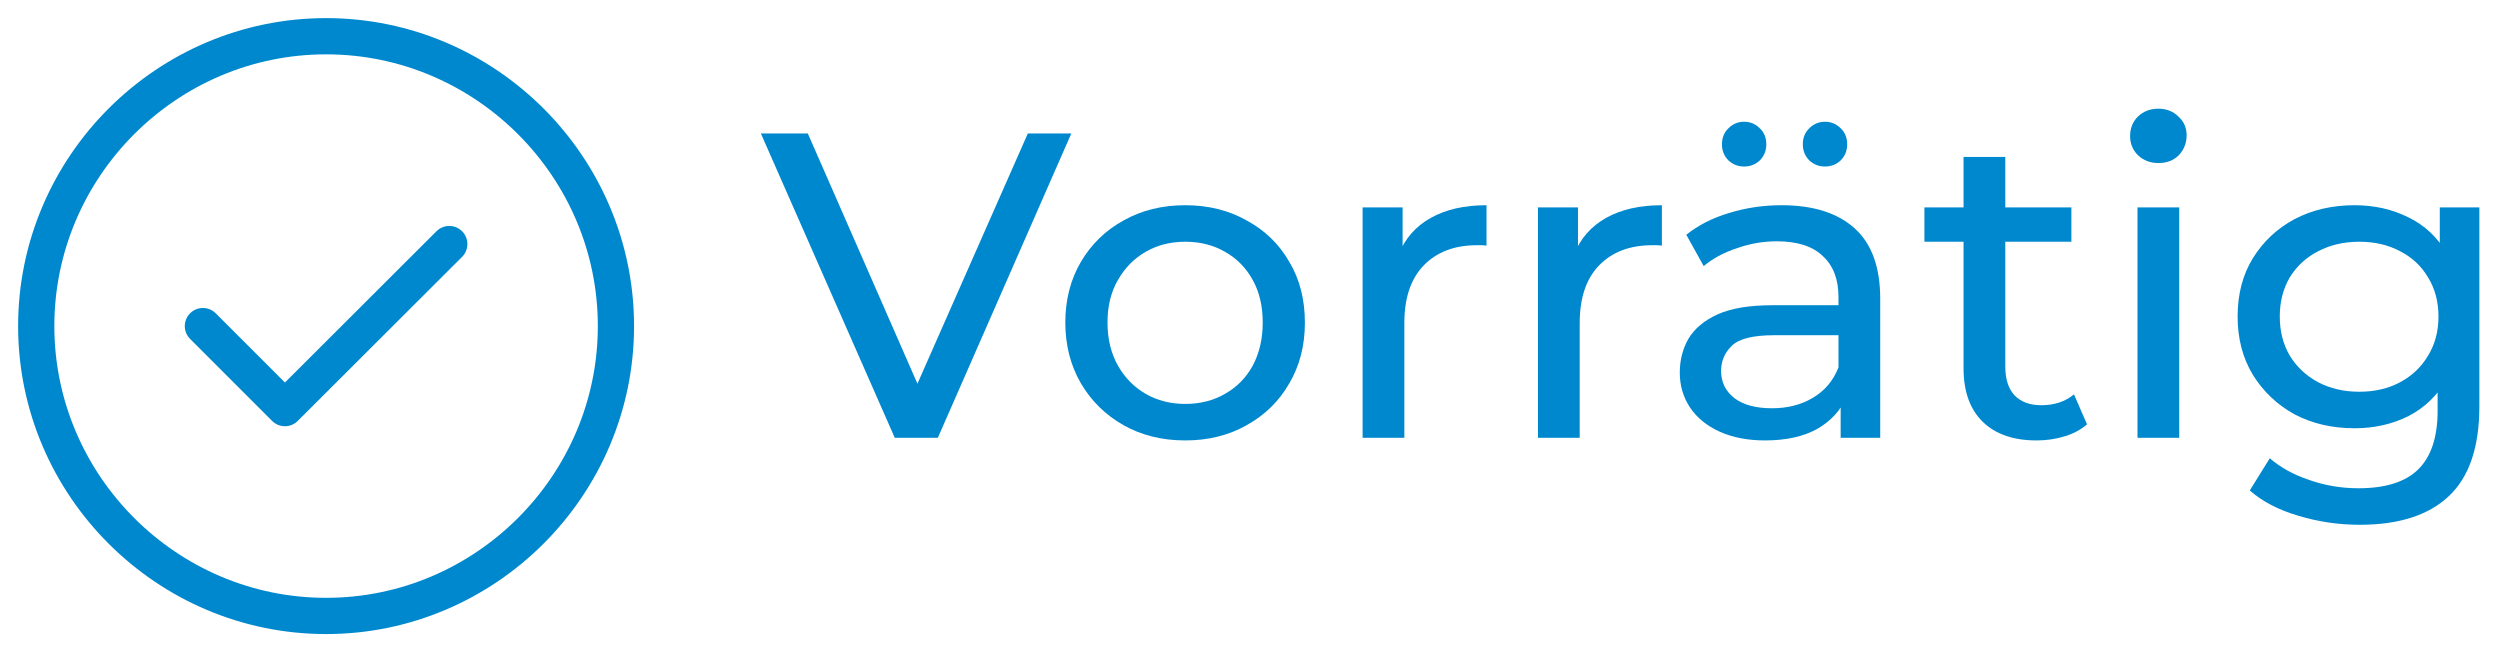 <svg xmlns="http://www.w3.org/2000/svg" width="69" height="18" viewBox="0 0 69 18" fill="none"><path d="M24.696 12.084L21 3.684H22.296L25.692 11.436H24.948L28.368 3.684H29.568L25.884 12.084H24.696Z" fill="#0088CE"></path><path d="M32.715 12.156C32.075 12.156 31.507 12.016 31.011 11.736C30.515 11.456 30.123 11.072 29.835 10.584C29.547 10.088 29.403 9.528 29.403 8.904C29.403 8.272 29.547 7.712 29.835 7.224C30.123 6.736 30.515 6.356 31.011 6.084C31.507 5.804 32.075 5.664 32.715 5.664C33.347 5.664 33.911 5.804 34.407 6.084C34.911 6.356 35.303 6.736 35.583 7.224C35.871 7.704 36.015 8.264 36.015 8.904C36.015 9.536 35.871 10.096 35.583 10.584C35.303 11.072 34.911 11.456 34.407 11.736C33.911 12.016 33.347 12.156 32.715 12.156ZM32.715 11.148C33.123 11.148 33.487 11.056 33.807 10.872C34.135 10.688 34.391 10.428 34.575 10.092C34.759 9.748 34.851 9.352 34.851 8.904C34.851 8.448 34.759 8.056 34.575 7.728C34.391 7.392 34.135 7.132 33.807 6.948C33.487 6.764 33.123 6.672 32.715 6.672C32.307 6.672 31.943 6.764 31.623 6.948C31.303 7.132 31.047 7.392 30.855 7.728C30.663 8.056 30.567 8.448 30.567 8.904C30.567 9.352 30.663 9.748 30.855 10.092C31.047 10.428 31.303 10.688 31.623 10.872C31.943 11.056 32.307 11.148 32.715 11.148Z" fill="#0088CE"></path><path d="M37.608 12.084V5.724H38.712V7.452L38.604 7.02C38.78 6.58 39.076 6.244 39.492 6.012C39.908 5.78 40.42 5.664 41.028 5.664V6.78C40.98 6.772 40.932 6.768 40.884 6.768C40.844 6.768 40.804 6.768 40.764 6.768C40.148 6.768 39.66 6.952 39.3 7.32C38.94 7.688 38.76 8.22 38.76 8.916V12.084H37.608Z" fill="#0088CE"></path><path d="M42.448 12.084V5.724H43.552V7.452L43.444 7.02C43.62 6.58 43.916 6.244 44.332 6.012C44.748 5.78 45.26 5.664 45.868 5.664V6.78C45.82 6.772 45.772 6.768 45.724 6.768C45.684 6.768 45.644 6.768 45.604 6.768C44.988 6.768 44.5 6.952 44.14 7.32C43.78 7.688 43.6 8.22 43.6 8.916V12.084H42.448Z" fill="#0088CE"></path><path d="M50.802 12.084V10.74L50.742 10.488V8.196C50.742 7.708 50.598 7.332 50.31 7.068C50.03 6.796 49.606 6.66 49.038 6.66C48.662 6.66 48.294 6.724 47.934 6.852C47.574 6.972 47.27 7.136 47.022 7.344L46.542 6.48C46.87 6.216 47.262 6.016 47.718 5.88C48.182 5.736 48.666 5.664 49.17 5.664C50.042 5.664 50.714 5.876 51.186 6.3C51.658 6.724 51.894 7.372 51.894 8.244V12.084H50.802ZM48.714 12.156C48.242 12.156 47.826 12.076 47.466 11.916C47.114 11.756 46.842 11.536 46.65 11.256C46.458 10.968 46.362 10.644 46.362 10.284C46.362 9.94 46.442 9.628 46.602 9.348C46.77 9.068 47.038 8.844 47.406 8.676C47.782 8.508 48.286 8.424 48.918 8.424H50.934V9.252H48.966C48.39 9.252 48.002 9.348 47.802 9.54C47.602 9.732 47.502 9.964 47.502 10.236C47.502 10.548 47.626 10.8 47.874 10.992C48.122 11.176 48.466 11.268 48.906 11.268C49.338 11.268 49.714 11.172 50.034 10.98C50.362 10.788 50.598 10.508 50.742 10.14L50.97 10.932C50.818 11.308 50.55 11.608 50.166 11.832C49.782 12.048 49.298 12.156 48.714 12.156ZM50.37 4.596C50.202 4.596 50.058 4.54 49.938 4.428C49.818 4.308 49.758 4.16 49.758 3.984C49.758 3.8 49.818 3.652 49.938 3.54C50.058 3.42 50.202 3.36 50.37 3.36C50.538 3.36 50.682 3.42 50.802 3.54C50.922 3.652 50.982 3.8 50.982 3.984C50.982 4.16 50.922 4.308 50.802 4.428C50.682 4.54 50.538 4.596 50.37 4.596ZM48.138 4.596C47.97 4.596 47.826 4.54 47.706 4.428C47.586 4.308 47.526 4.16 47.526 3.984C47.526 3.8 47.586 3.652 47.706 3.54C47.826 3.42 47.97 3.36 48.138 3.36C48.306 3.36 48.45 3.42 48.57 3.54C48.69 3.652 48.75 3.8 48.75 3.984C48.75 4.16 48.69 4.308 48.57 4.428C48.45 4.54 48.306 4.596 48.138 4.596Z" fill="#0088CE"></path><path d="M56.21 12.156C55.57 12.156 55.074 11.984 54.722 11.64C54.37 11.296 54.194 10.804 54.194 10.164V4.332H55.346V10.116C55.346 10.46 55.43 10.724 55.598 10.908C55.774 11.092 56.022 11.184 56.342 11.184C56.702 11.184 57.002 11.084 57.242 10.884L57.602 11.712C57.426 11.864 57.214 11.976 56.966 12.048C56.726 12.12 56.474 12.156 56.21 12.156ZM53.114 6.672V5.724H57.17V6.672H53.114Z" fill="#0088CE"></path><path d="M58.995 12.084V5.724H60.147V12.084H58.995ZM59.571 4.5C59.347 4.5 59.159 4.428 59.007 4.284C58.863 4.14 58.791 3.964 58.791 3.756C58.791 3.54 58.863 3.36 59.007 3.216C59.159 3.072 59.347 3 59.571 3C59.795 3 59.979 3.072 60.123 3.216C60.275 3.352 60.351 3.524 60.351 3.732C60.351 3.948 60.279 4.132 60.135 4.284C59.991 4.428 59.803 4.5 59.571 4.5Z" fill="#0088CE"></path><path d="M65.13 14.484C64.546 14.484 63.978 14.4 63.426 14.232C62.882 14.072 62.438 13.84 62.094 13.536L62.646 12.648C62.942 12.904 63.306 13.104 63.738 13.248C64.17 13.4 64.622 13.476 65.094 13.476C65.846 13.476 66.398 13.3 66.75 12.948C67.102 12.596 67.278 12.06 67.278 11.34V9.996L67.398 8.736L67.338 7.464V5.724H68.43V11.22C68.43 12.34 68.15 13.164 67.59 13.692C67.03 14.22 66.21 14.484 65.13 14.484ZM64.986 11.82C64.37 11.82 63.818 11.692 63.33 11.436C62.85 11.172 62.466 10.808 62.178 10.344C61.898 9.88 61.758 9.344 61.758 8.736C61.758 8.12 61.898 7.584 62.178 7.128C62.466 6.664 62.85 6.304 63.33 6.048C63.818 5.792 64.37 5.664 64.986 5.664C65.53 5.664 66.026 5.776 66.474 6C66.922 6.216 67.278 6.552 67.542 7.008C67.814 7.464 67.95 8.04 67.95 8.736C67.95 9.424 67.814 9.996 67.542 10.452C67.278 10.908 66.922 11.252 66.474 11.484C66.026 11.708 65.53 11.82 64.986 11.82ZM65.118 10.812C65.542 10.812 65.918 10.724 66.246 10.548C66.574 10.372 66.83 10.128 67.014 9.816C67.206 9.504 67.302 9.144 67.302 8.736C67.302 8.328 67.206 7.968 67.014 7.656C66.83 7.344 66.574 7.104 66.246 6.936C65.918 6.76 65.542 6.672 65.118 6.672C64.694 6.672 64.314 6.76 63.978 6.936C63.65 7.104 63.39 7.344 63.198 7.656C63.014 7.968 62.922 8.328 62.922 8.736C62.922 9.144 63.014 9.504 63.198 9.816C63.39 10.128 63.65 10.372 63.978 10.548C64.314 10.724 64.694 10.812 65.118 10.812Z" fill="#0088CE"></path><path d="M9 17C13.4 17 17 13.4 17 9C17 4.6 13.4 1 9 1C4.6 1 1 4.6 1 9C1 13.4 4.6 17 9 17Z" stroke="#0088CE" stroke-linecap="round" stroke-linejoin="round"></path><path d="M5.6 9L7.864 11.264L12.4 6.736" stroke="#0088CE" stroke-linecap="round" stroke-linejoin="round"></path></svg>